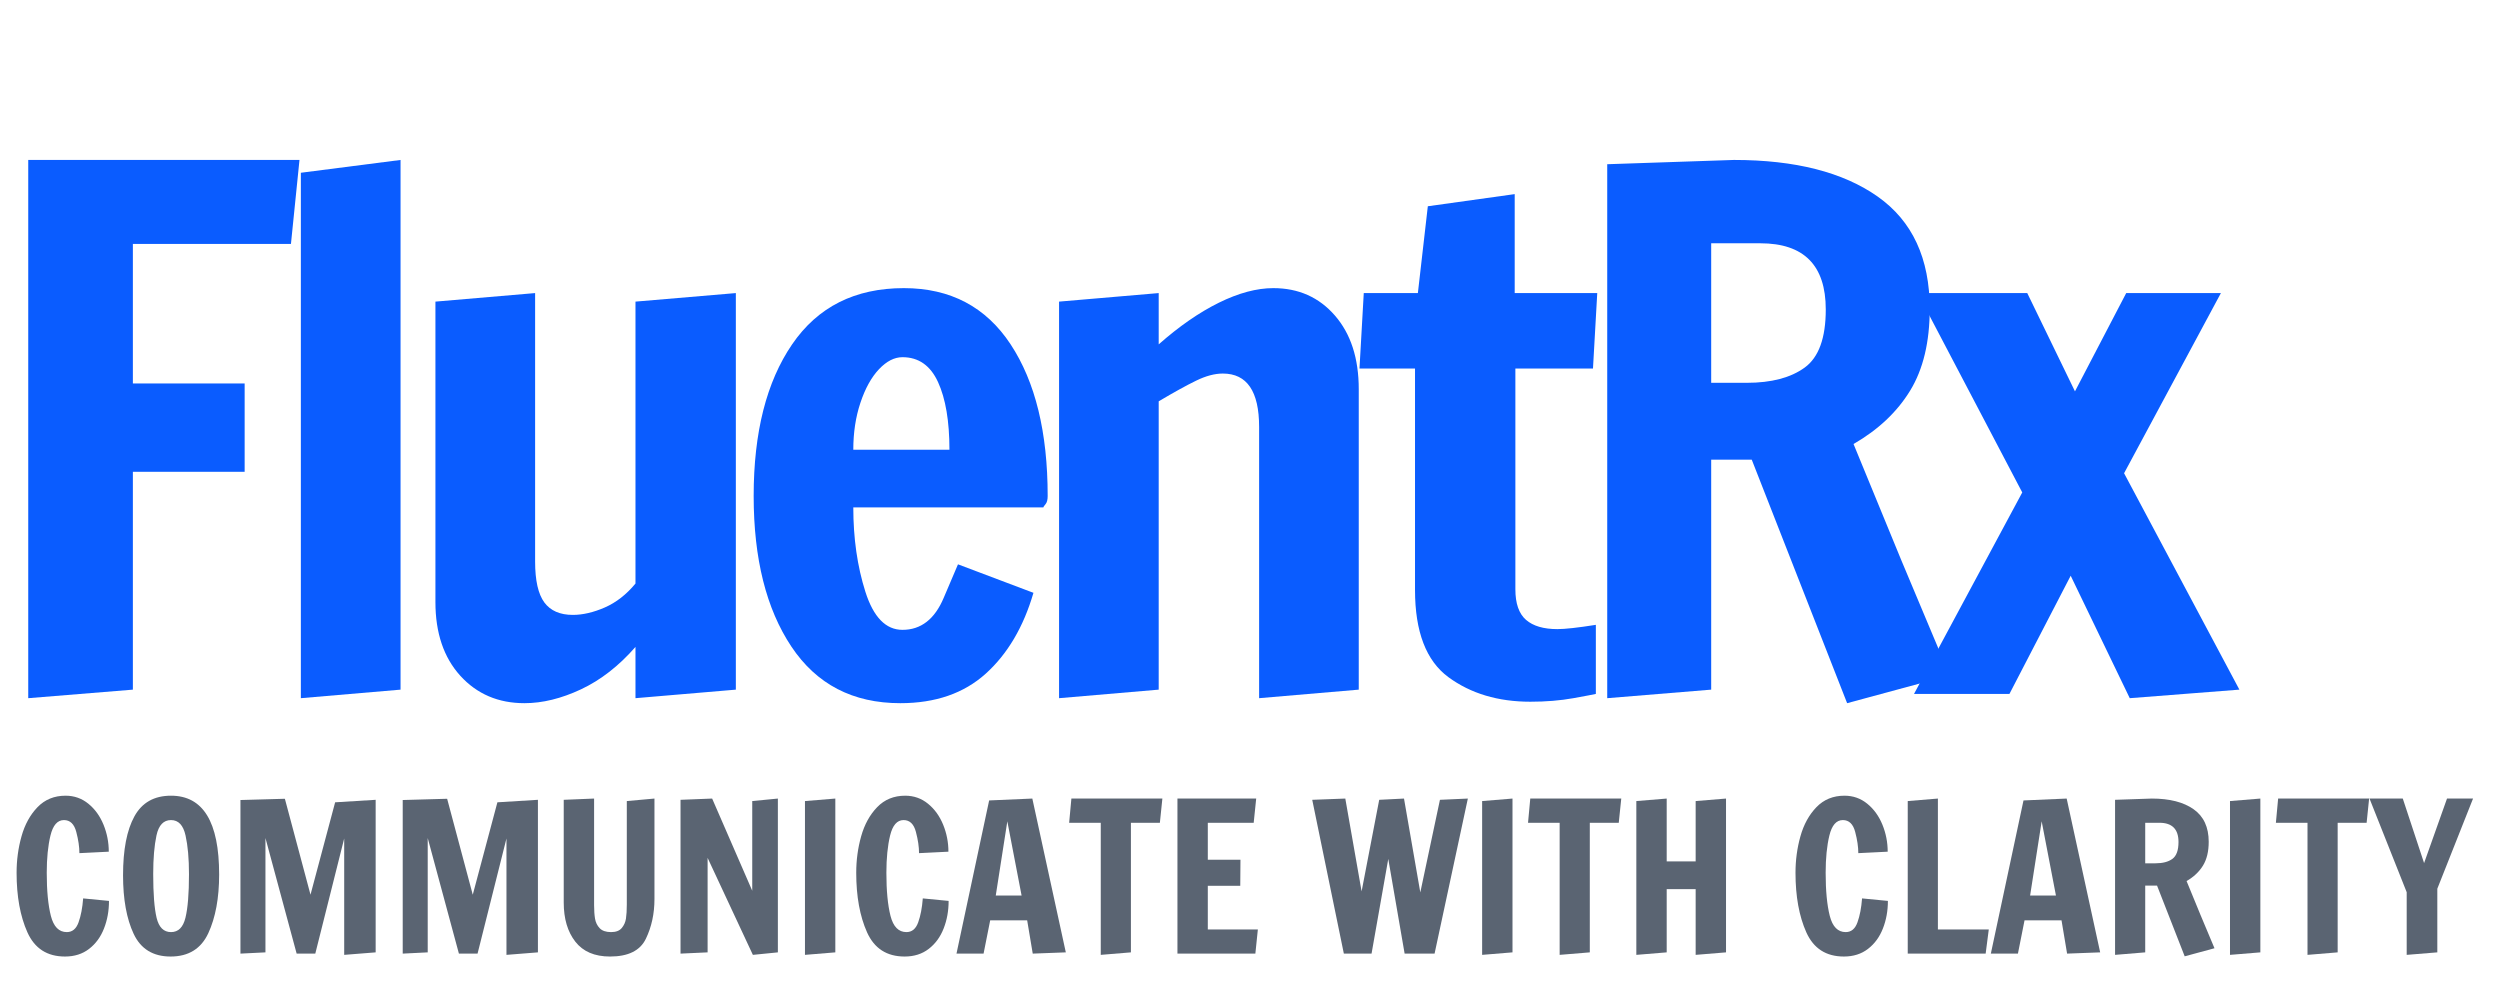 <svg xmlns="http://www.w3.org/2000/svg" xmlns:xlink="http://www.w3.org/1999/xlink" width="1000" zoomAndPan="magnify" viewBox="0 0 750 300" height="400" preserveAspectRatio="xMidYMid meet" version="1.0"><defs><g/><clipPath id="b656a76d1a"><rect x="0" width="673" y="0" height="279"/></clipPath><clipPath id="002d0d4264"><rect x="0" width="742" y="0" height="81"/></clipPath></defs><g transform="matrix(1, 0, 0, 1, 0, 0)"><g clip-path="url(#b656a76d1a)"><g fill="#0a5cff" fill-opacity="1"><g transform="translate(-6.482, 208.173)"><g><path d="M 14.953 1.281 L 14.953 -160.188 L 96.328 -160.188 L 93.766 -134.984 L 46.344 -134.984 L 46.344 -93.125 L 79.875 -93.125 L 79.875 -66.641 L 46.344 -66.641 L 46.344 -1.281 Z M 14.953 1.281 "/></g></g></g><g fill="#0a5cff" fill-opacity="1"><g transform="translate(77.023, 208.173)"><g><path d="M 13.234 1.281 L 13.234 -156.344 L 43.141 -160.188 L 43.141 -1.281 Z M 13.234 1.281 "/></g></g></g><g fill="#0a5cff" fill-opacity="1"><g transform="translate(118.456, 208.173)"><g><path d="M 38.875 2.781 C 31.039 2.781 24.629 0.039 19.641 -5.438 C 14.66 -10.926 12.172 -18.297 12.172 -27.547 L 12.172 -117.688 L 42.078 -120.25 L 42.078 -39.719 C 42.078 -34.031 43 -29.938 44.844 -27.438 C 46.695 -24.945 49.547 -23.703 53.391 -23.703 C 56.379 -23.703 59.582 -24.445 63 -25.938 C 66.414 -27.438 69.477 -29.828 72.188 -33.109 L 72.188 -117.688 L 102.297 -120.25 L 102.297 -1.281 L 72.188 1.281 L 72.188 -14.094 C 67.207 -8.395 61.758 -4.156 55.844 -1.375 C 49.938 1.395 44.281 2.781 38.875 2.781 Z M 38.875 2.781 "/></g></g></g><g fill="#0a5cff" fill-opacity="1"><g transform="translate(218.833, 208.173)"><g><path d="M 51.266 2.781 C 37.023 2.781 26.129 -2.879 18.578 -14.203 C 11.035 -25.523 7.266 -40.582 7.266 -59.375 C 7.266 -78.457 11.109 -93.617 18.797 -104.859 C 26.484 -116.109 37.66 -121.734 52.328 -121.734 C 66.273 -121.734 76.953 -116.109 84.359 -104.859 C 91.766 -93.617 95.469 -78.457 95.469 -59.375 C 95.469 -58.238 95.254 -57.422 94.828 -56.922 C 94.398 -56.422 94.188 -56.098 94.188 -55.953 L 37.156 -55.953 C 37.156 -46.703 38.363 -38.266 40.781 -30.641 C 43.207 -23.023 46.914 -19.219 51.906 -19.219 C 57.457 -19.219 61.582 -22.422 64.281 -28.828 C 66.988 -35.234 68.414 -38.582 68.562 -38.875 L 91.203 -30.328 C 88.211 -20.078 83.441 -11.992 76.891 -6.078 C 70.336 -0.172 61.797 2.781 51.266 2.781 Z M 66 -73.25 C 66 -81.801 64.859 -88.566 62.578 -93.547 C 60.297 -98.523 56.738 -101.016 51.906 -101.016 C 49.477 -101.016 47.125 -99.805 44.844 -97.391 C 42.57 -94.973 40.723 -91.629 39.297 -87.359 C 37.867 -83.086 37.156 -78.383 37.156 -73.25 Z M 66 -73.25 "/></g></g></g><g fill="#0a5cff" fill-opacity="1"><g transform="translate(304.688, 208.173)"><g><path d="M 13.031 -117.688 L 42.922 -120.25 L 42.922 -104.859 C 49.047 -110.273 55.062 -114.441 60.969 -117.359 C 66.883 -120.273 72.332 -121.734 77.312 -121.734 C 84.863 -121.734 91.02 -118.992 95.781 -113.516 C 100.551 -108.035 102.938 -100.664 102.938 -91.406 L 102.938 -1.281 L 73.047 1.281 L 73.047 -80.094 C 73.047 -90.77 69.414 -96.109 62.156 -96.109 C 59.727 -96.109 57.055 -95.395 54.141 -93.969 C 51.223 -92.551 47.484 -90.488 42.922 -87.781 L 42.922 -1.281 L 13.031 1.281 Z M 13.031 -117.688 "/></g></g></g><g fill="#0a5cff" fill-opacity="1"><g transform="translate(405.066, 208.173)"><g><path d="M 54.031 2.344 C 44.352 2.344 36.164 -0.109 29.469 -5.016 C 22.781 -9.93 19.438 -18.656 19.438 -31.188 L 19.438 -97.609 L 2.781 -97.609 L 4.062 -120.25 L 20.297 -120.25 L 23.281 -146.297 L 49.344 -149.938 L 49.344 -120.25 L 74.109 -120.25 L 72.828 -97.609 L 49.547 -97.609 L 49.547 -31.391 C 49.547 -27.117 50.613 -24.055 52.75 -22.203 C 54.883 -20.359 58.02 -19.438 62.156 -19.438 C 64.426 -19.438 68.27 -19.863 73.688 -20.719 L 73.688 0 C 73.113 0.145 70.867 0.57 66.953 1.281 C 63.035 1.988 58.727 2.344 54.031 2.344 Z M 54.031 2.344 "/></g></g></g><g fill="#0a5cff" fill-opacity="1"><g transform="translate(467.215, 208.173)"><g><path d="M 58.312 -70.266 L 46.141 -70.266 L 46.141 -1.281 L 14.953 1.281 L 14.953 -158.906 L 52.969 -160.188 C 71.332 -160.188 85.711 -156.52 96.109 -149.188 C 106.504 -141.852 111.703 -130.641 111.703 -115.547 C 111.703 -105.578 109.742 -97.391 105.828 -90.984 C 101.91 -84.578 96.25 -79.238 88.844 -74.969 L 103.156 -40.156 L 117.688 -5.547 L 86.922 2.781 Z M 56.812 -93.328 C 64.219 -93.328 70.02 -94.859 74.219 -97.922 C 78.414 -100.984 80.516 -106.785 80.516 -115.328 C 80.516 -128.566 73.969 -135.188 60.875 -135.188 L 46.141 -135.188 L 46.141 -93.328 Z M 56.812 -93.328 "/></g></g></g><g fill="#0a5cff" fill-opacity="1"><g transform="translate(573.145, 208.173)"><g><path d="M 65.781 1.281 L 48.062 -35.453 L 29.688 0 L 1.062 0 L 33.531 -60.438 L 2.141 -120.25 L 35.031 -120.25 L 49.344 -90.766 L 64.719 -120.25 L 93.125 -120.25 L 64.078 -66.203 L 98.672 -1.281 Z M 65.781 1.281 "/></g></g></g></g></g><g transform="matrix(1, 0, 0, 1, 2, 219)"><g clip-path="url(#002d0d4264)"><g fill="#5a6472" fill-opacity="1"><g transform="translate(0.493, 67.084)"><g><path d="M 17 0.875 C 11.664 0.875 7.91 -1.539 5.734 -6.375 C 3.566 -11.219 2.484 -17.176 2.484 -24.25 C 2.484 -28.051 2.977 -31.707 3.969 -35.219 C 4.957 -38.738 6.555 -41.645 8.766 -43.938 C 10.984 -46.227 13.785 -47.375 17.172 -47.375 C 19.773 -47.375 22.062 -46.566 24.031 -44.953 C 26 -43.348 27.508 -41.254 28.562 -38.672 C 29.613 -36.086 30.141 -33.391 30.141 -30.578 L 21.328 -30.141 C 21.328 -32.004 21.016 -34.125 20.391 -36.5 C 19.773 -38.875 18.539 -40.062 16.688 -40.062 C 14.738 -40.062 13.391 -38.508 12.641 -35.406 C 11.898 -32.312 11.531 -28.594 11.531 -24.25 C 11.531 -18.875 11.941 -14.562 12.766 -11.312 C 13.598 -8.07 15.191 -6.453 17.547 -6.453 C 19.203 -6.453 20.379 -7.43 21.078 -9.391 C 21.785 -11.359 22.242 -13.75 22.453 -16.562 L 30.203 -15.812 C 30.203 -12.832 29.703 -10.07 28.703 -7.531 C 27.711 -4.988 26.223 -2.953 24.234 -1.422 C 22.254 0.109 19.844 0.875 17 0.875 Z M 17 0.875 "/></g></g></g><g fill="#5a6472" fill-opacity="1"><g transform="translate(32.305, 67.084)"><g><path d="M 16.875 0.875 C 11.625 0.875 7.93 -1.391 5.797 -5.922 C 3.672 -10.453 2.609 -16.312 2.609 -23.5 C 2.609 -31.156 3.742 -37.047 6.016 -41.172 C 8.285 -45.305 11.945 -47.375 17 -47.375 C 26.625 -47.375 31.438 -39.5 31.438 -23.75 C 31.438 -16.676 30.352 -10.801 28.188 -6.125 C 26.02 -1.457 22.25 0.875 16.875 0.875 Z M 17 -6.453 C 19.188 -6.453 20.629 -7.883 21.328 -10.75 C 22.035 -13.625 22.391 -17.977 22.391 -23.812 C 22.391 -28.488 22.047 -32.363 21.359 -35.438 C 20.68 -38.52 19.227 -40.062 17 -40.062 C 14.758 -40.062 13.305 -38.531 12.641 -35.469 C 11.984 -32.414 11.656 -28.551 11.656 -23.875 C 11.656 -18 11.992 -13.625 12.672 -10.75 C 13.359 -7.883 14.801 -6.453 17 -6.453 Z M 17 -6.453 "/></g></g></g><g fill="#5a6472" fill-opacity="1"><g transform="translate(65.791, 67.084)"><g><path d="M 35.469 0.375 L 35.469 -34.547 L 26.797 0 L 21.203 0 L 11.844 -34.672 L 11.844 -0.375 L 4.344 0 L 4.344 -46.078 L 17.672 -46.453 L 25.359 -17.672 L 32.75 -45.391 L 44.906 -46.141 L 44.906 -0.375 Z M 35.469 0.375 "/></g></g></g><g fill="#5a6472" fill-opacity="1"><g transform="translate(114.47, 67.084)"><g><path d="M 35.469 0.375 L 35.469 -34.547 L 26.797 0 L 21.203 0 L 11.844 -34.672 L 11.844 -0.375 L 4.344 0 L 4.344 -46.078 L 17.672 -46.453 L 25.359 -17.672 L 32.75 -45.391 L 44.906 -46.141 L 44.906 -0.375 Z M 35.469 0.375 "/></g></g></g><g fill="#5a6472" fill-opacity="1"><g transform="translate(163.15, 67.084)"><g><path d="M 17.859 0.875 C 13.234 0.875 9.758 -0.613 7.438 -3.594 C 5.125 -6.57 3.969 -10.477 3.969 -15.312 L 3.969 -46.141 L 13.078 -46.516 L 13.078 -14.578 C 13.078 -12.961 13.172 -11.598 13.359 -10.484 C 13.547 -9.367 14.008 -8.414 14.75 -7.625 C 15.5 -6.844 16.641 -6.453 18.172 -6.453 C 19.617 -6.453 20.68 -6.852 21.359 -7.656 C 22.047 -8.469 22.473 -9.422 22.641 -10.516 C 22.805 -11.609 22.891 -13.004 22.891 -14.703 L 22.891 -45.766 L 31.188 -46.516 L 31.188 -16.375 C 31.188 -11.988 30.328 -8.016 28.609 -4.453 C 26.898 -0.898 23.316 0.875 17.859 0.875 Z M 17.859 0.875 "/></g></g></g><g fill="#5a6472" fill-opacity="1"><g transform="translate(197.814, 67.084)"><g><path d="M 26.047 0.375 L 12.469 -28.719 L 12.469 -0.375 L 4.344 0 L 4.344 -46.141 L 13.828 -46.516 L 25.859 -18.859 L 25.859 -45.766 L 33.547 -46.516 L 33.547 -0.375 Z M 26.047 0.375 "/></g></g></g><g fill="#5a6472" fill-opacity="1"><g transform="translate(235.145, 67.084)"><g><path d="M 4.344 0.375 L 4.344 -45.766 L 13.453 -46.516 L 13.453 -0.375 Z M 4.344 0.375 "/></g></g></g><g fill="#5a6472" fill-opacity="1"><g transform="translate(252.385, 67.084)"><g><path d="M 17 0.875 C 11.664 0.875 7.91 -1.539 5.734 -6.375 C 3.566 -11.219 2.484 -17.176 2.484 -24.25 C 2.484 -28.051 2.977 -31.707 3.969 -35.219 C 4.957 -38.738 6.555 -41.645 8.766 -43.938 C 10.984 -46.227 13.785 -47.375 17.172 -47.375 C 19.773 -47.375 22.062 -46.566 24.031 -44.953 C 26 -43.348 27.508 -41.254 28.562 -38.672 C 29.613 -36.086 30.141 -33.391 30.141 -30.578 L 21.328 -30.141 C 21.328 -32.004 21.016 -34.125 20.391 -36.5 C 19.773 -38.875 18.539 -40.062 16.688 -40.062 C 14.738 -40.062 13.391 -38.508 12.641 -35.406 C 11.898 -32.312 11.531 -28.594 11.531 -24.25 C 11.531 -18.875 11.941 -14.562 12.766 -11.312 C 13.598 -8.07 15.191 -6.453 17.547 -6.453 C 19.203 -6.453 20.379 -7.43 21.078 -9.391 C 21.785 -11.359 22.242 -13.75 22.453 -16.562 L 30.203 -15.812 C 30.203 -12.832 29.703 -10.07 28.703 -7.531 C 27.711 -4.988 26.223 -2.953 24.234 -1.422 C 22.254 0.109 19.844 0.875 17 0.875 Z M 17 0.875 "/></g></g></g><g fill="#5a6472" fill-opacity="1"><g transform="translate(284.197, 67.084)"><g><path d="M 0.75 0 L 10.547 -45.953 L 23.5 -46.516 L 33.547 -0.375 L 23.625 0 L 21.953 -9.984 L 10.859 -9.984 L 8.875 0 Z M 12.531 -17.422 L 20.281 -17.422 L 16 -39.688 Z M 12.531 -17.422 "/></g></g></g><g fill="#5a6472" fill-opacity="1"><g transform="translate(317.869, 67.084)"><g><path d="M 10.359 0.375 L 10.359 -39.25 L 0.875 -39.25 L 1.547 -46.516 L 28.844 -46.516 L 28.094 -39.25 L 19.406 -39.25 L 19.406 -0.375 Z M 10.359 0.375 "/></g></g></g><g fill="#5a6472" fill-opacity="1"><g transform="translate(346.89, 67.084)"><g><path d="M 4.344 0 L 4.344 -46.516 L 27.969 -46.516 L 27.219 -39.25 L 13.453 -39.25 L 13.453 -28.156 L 23.25 -28.156 L 23.188 -20.344 L 13.453 -20.344 L 13.453 -7.25 L 28.469 -7.25 L 27.719 0 Z M 4.344 0 "/></g></g></g><g fill="#5a6472" fill-opacity="1"><g transform="translate(376.284, 67.084)"><g/></g></g><g fill="#5a6472" fill-opacity="1"><g transform="translate(390.857, 67.084)"><g><path d="M 10.297 0 L 0.812 -46.141 L 10.734 -46.516 L 15.625 -18.672 L 20.906 -46.141 L 28.344 -46.516 L 33.234 -18.359 L 39.125 -46.141 L 47.5 -46.516 L 37.516 0 L 28.531 0 L 23.625 -28.406 L 18.609 0 Z M 10.297 0 "/></g></g></g><g fill="#5a6472" fill-opacity="1"><g transform="translate(438.296, 67.084)"><g><path d="M 4.344 0.375 L 4.344 -45.766 L 13.453 -46.516 L 13.453 -0.375 Z M 4.344 0.375 "/></g></g></g><g fill="#5a6472" fill-opacity="1"><g transform="translate(455.535, 67.084)"><g><path d="M 10.359 0.375 L 10.359 -39.25 L 0.875 -39.25 L 1.547 -46.516 L 28.844 -46.516 L 28.094 -39.25 L 19.406 -39.25 L 19.406 -0.375 Z M 10.359 0.375 "/></g></g></g><g fill="#5a6472" fill-opacity="1"><g transform="translate(484.556, 67.084)"><g><path d="M 4.344 0.375 L 4.344 -45.766 L 13.453 -46.516 L 13.453 -27.656 L 22.141 -27.656 L 22.141 -45.766 L 31.25 -46.516 L 31.25 -0.375 L 22.141 0.375 L 22.141 -19.344 L 13.453 -19.344 L 13.453 -0.375 Z M 4.344 0.375 "/></g></g></g><g fill="#5a6472" fill-opacity="1"><g transform="translate(519.593, 67.084)"><g/></g></g><g fill="#5a6472" fill-opacity="1"><g transform="translate(534.166, 67.084)"><g><path d="M 17 0.875 C 11.664 0.875 7.91 -1.539 5.734 -6.375 C 3.566 -11.219 2.484 -17.176 2.484 -24.25 C 2.484 -28.051 2.977 -31.707 3.969 -35.219 C 4.957 -38.738 6.555 -41.645 8.766 -43.938 C 10.984 -46.227 13.785 -47.375 17.172 -47.375 C 19.773 -47.375 22.062 -46.566 24.031 -44.953 C 26 -43.348 27.508 -41.254 28.562 -38.672 C 29.613 -36.086 30.141 -33.391 30.141 -30.578 L 21.328 -30.141 C 21.328 -32.004 21.016 -34.125 20.391 -36.5 C 19.773 -38.875 18.539 -40.062 16.688 -40.062 C 14.738 -40.062 13.391 -38.508 12.641 -35.406 C 11.898 -32.312 11.531 -28.594 11.531 -24.25 C 11.531 -18.875 11.941 -14.562 12.766 -11.312 C 13.598 -8.07 15.191 -6.453 17.547 -6.453 C 19.203 -6.453 20.379 -7.43 21.078 -9.391 C 21.785 -11.359 22.242 -13.75 22.453 -16.562 L 30.203 -15.812 C 30.203 -12.832 29.703 -10.07 28.703 -7.531 C 27.711 -4.988 26.223 -2.953 24.234 -1.422 C 22.254 0.109 19.844 0.875 17 0.875 Z M 17 0.875 "/></g></g></g><g fill="#5a6472" fill-opacity="1"><g transform="translate(565.978, 67.084)"><g><path d="M 4.344 0 L 4.344 -45.766 L 13.391 -46.516 L 13.391 -7.25 L 28.656 -7.25 L 27.719 0 Z M 4.344 0 "/></g></g></g><g fill="#5a6472" fill-opacity="1"><g transform="translate(594.503, 67.084)"><g><path d="M 0.75 0 L 10.547 -45.953 L 23.5 -46.516 L 33.547 -0.375 L 23.625 0 L 21.953 -9.984 L 10.859 -9.984 L 8.875 0 Z M 12.531 -17.422 L 20.281 -17.422 L 16 -39.688 Z M 12.531 -17.422 "/></g></g></g><g fill="#5a6472" fill-opacity="1"><g transform="translate(628.175, 67.084)"><g><path d="M 16.938 -20.406 L 13.391 -20.406 L 13.391 -0.375 L 4.344 0.375 L 4.344 -46.141 L 15.375 -46.516 C 20.707 -46.516 24.883 -45.445 27.906 -43.312 C 30.926 -41.188 32.438 -37.93 32.438 -33.547 C 32.438 -30.648 31.863 -28.27 30.719 -26.406 C 29.582 -24.551 27.941 -23.004 25.797 -21.766 L 29.953 -11.656 L 34.172 -1.609 L 25.234 0.812 Z M 16.5 -27.094 C 18.645 -27.094 20.328 -27.535 21.547 -28.422 C 22.766 -29.316 23.375 -31.004 23.375 -33.484 C 23.375 -37.328 21.473 -39.25 17.672 -39.25 L 13.391 -39.25 L 13.391 -27.094 Z M 16.5 -27.094 "/></g></g></g><g fill="#5a6472" fill-opacity="1"><g transform="translate(662.654, 67.084)"><g><path d="M 4.344 0.375 L 4.344 -45.766 L 13.453 -46.516 L 13.453 -0.375 Z M 4.344 0.375 "/></g></g></g><g fill="#5a6472" fill-opacity="1"><g transform="translate(679.893, 67.084)"><g><path d="M 10.359 0.375 L 10.359 -39.25 L 0.875 -39.25 L 1.547 -46.516 L 28.844 -46.516 L 28.094 -39.25 L 19.406 -39.25 L 19.406 -0.375 Z M 10.359 0.375 "/></g></g></g><g fill="#5a6472" fill-opacity="1"><g transform="translate(708.914, 67.084)"><g><path d="M 11.094 0.375 L 11.094 -18.422 L -0.062 -46.516 L 9.922 -46.516 L 16.312 -27.156 L 23.188 -46.516 L 31 -46.516 L 20.281 -19.469 L 20.281 -0.375 Z M 11.094 0.375 "/></g></g></g></g></g></svg>